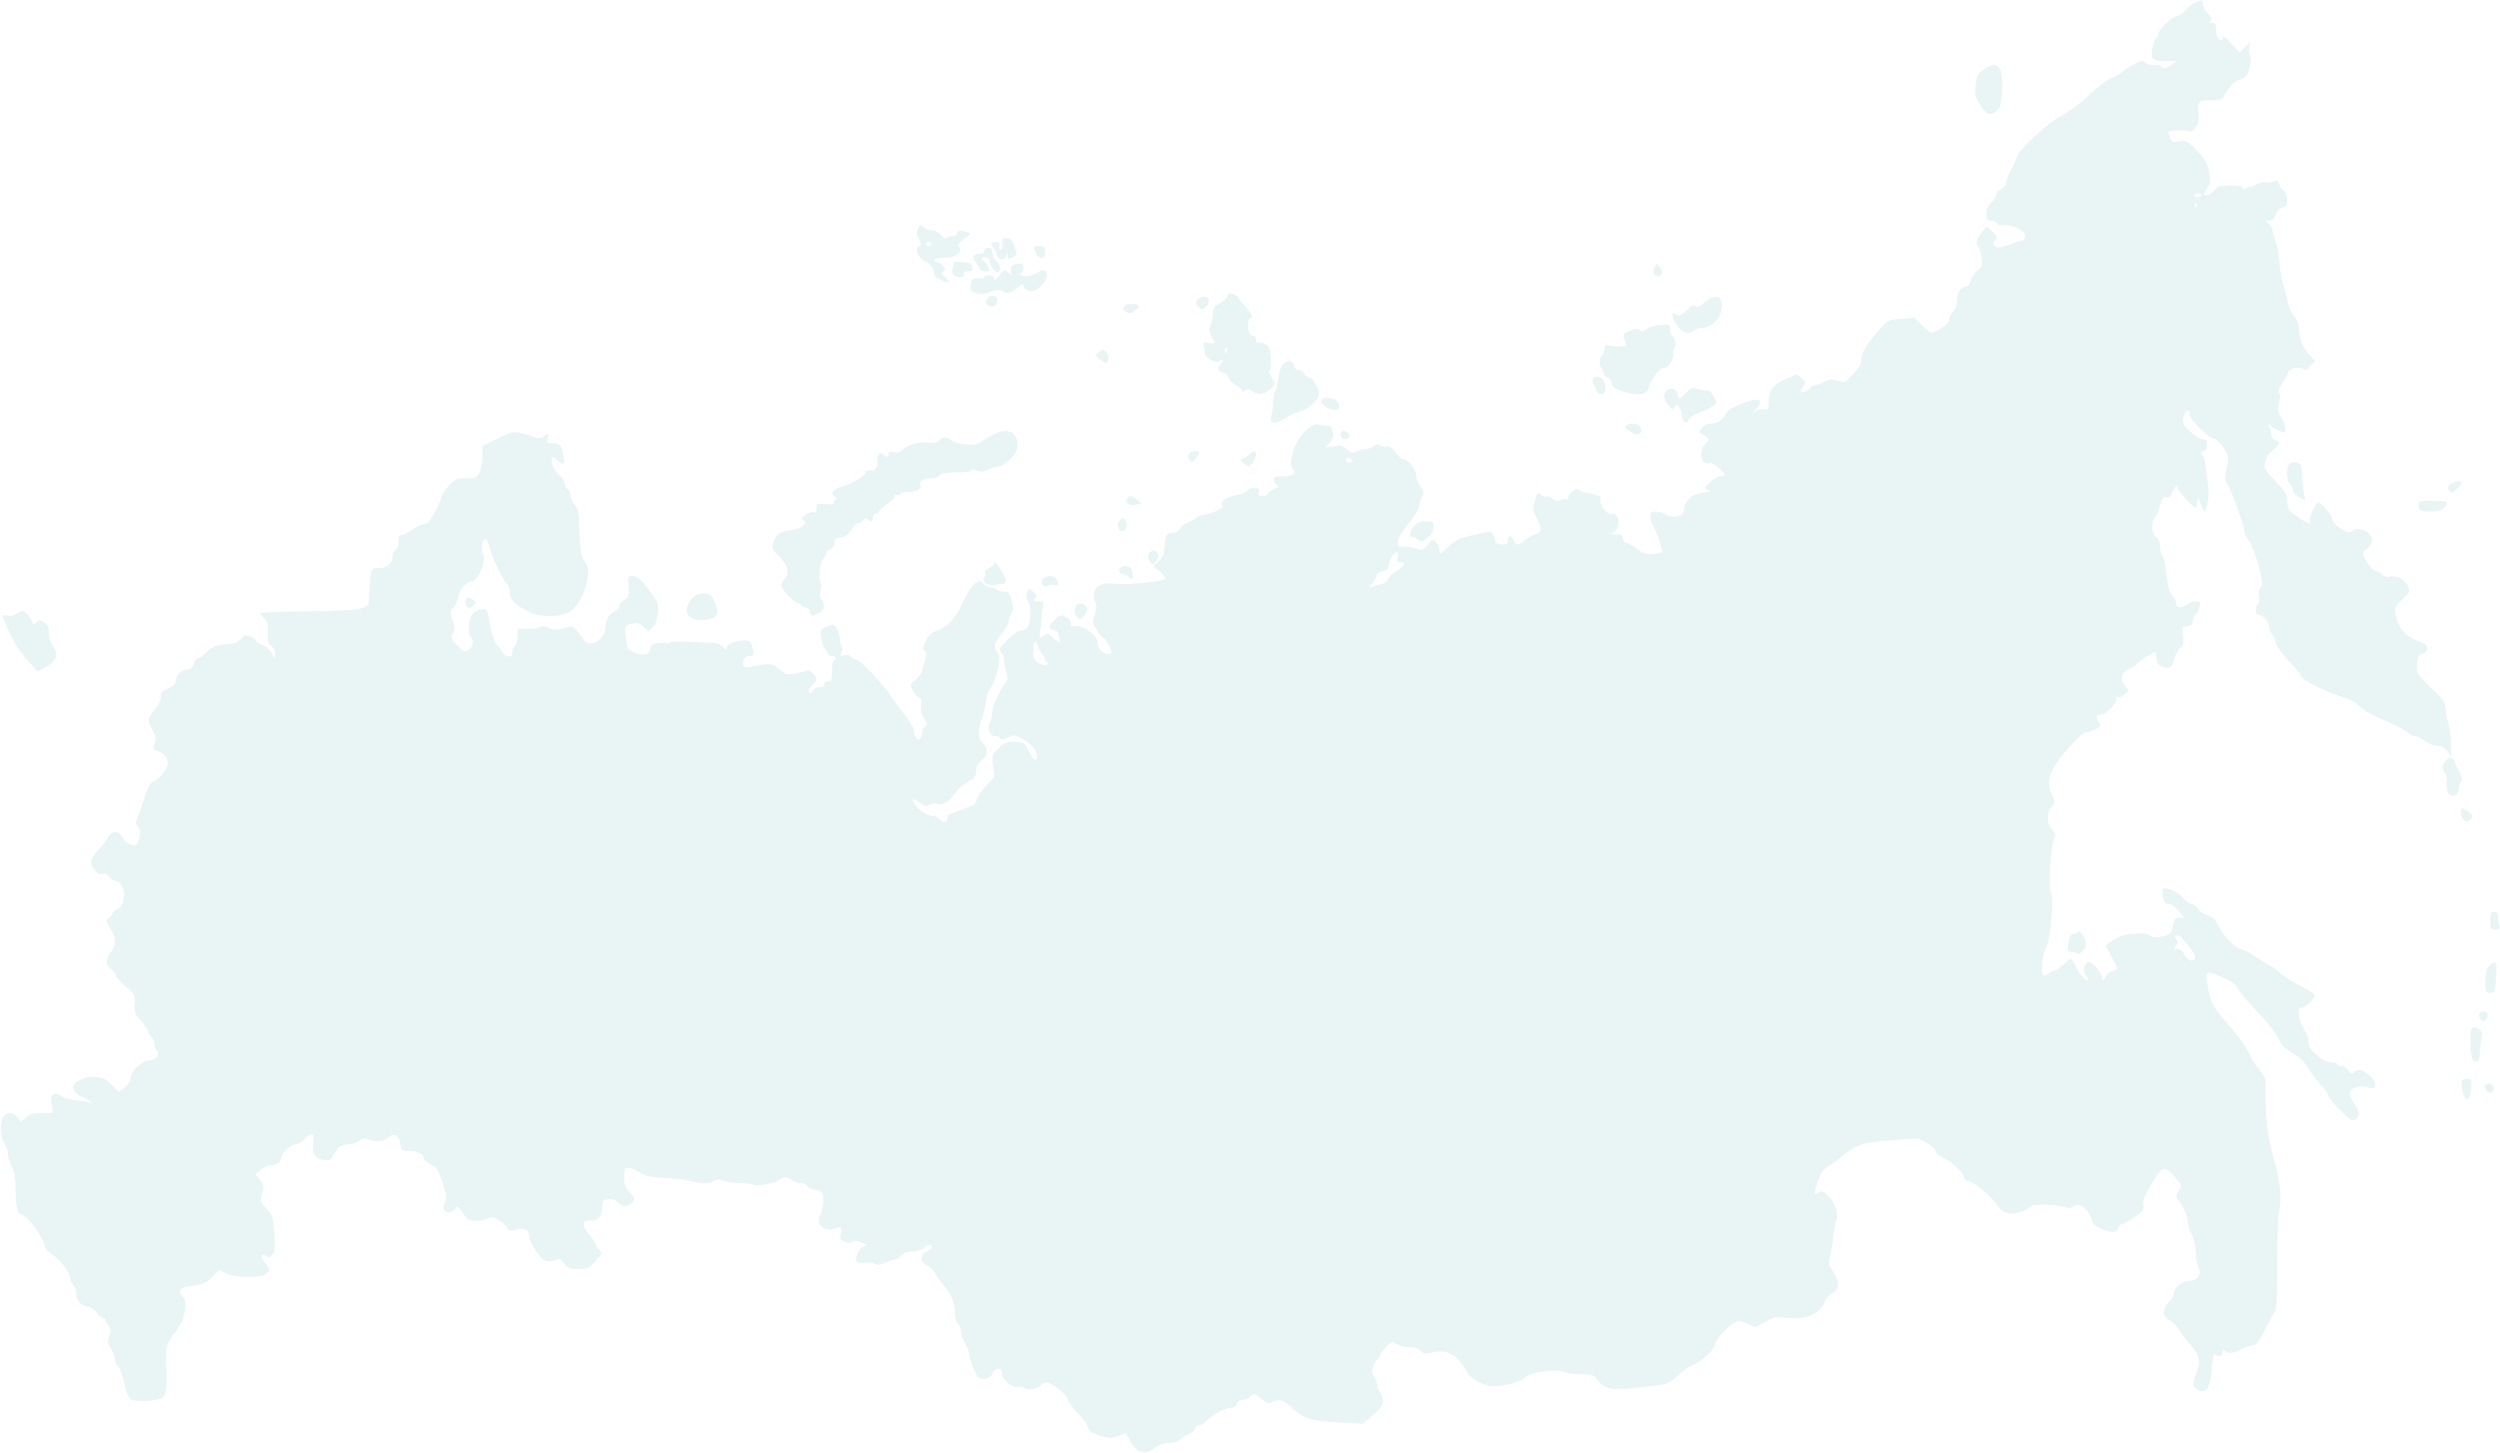 <?xml version="1.0" encoding="UTF-8"?> <svg xmlns="http://www.w3.org/2000/svg" width="1160" height="674" viewBox="0 0 1160 674" fill="none"> <g opacity="0.15" clip-path="url(#clip0_49_414)"> <path d="M1018.44 1.268C1017.18 1.812 1015.18 3.352 1014.18 4.711C1013.1 6.07 1011.01 7.338 1009.56 7.7C1006.84 8.334 1001.41 13.86 1001.41 16.035C1001.41 16.669 1001.13 17.212 1000.68 17.212C1000.32 17.212 999.503 19.296 998.869 21.923C997.51 27.902 998.778 28.808 1007.75 28.265L1010.02 28.174L1007.75 29.895C1005.21 31.888 1003.58 32.16 1002.68 30.71C1002.4 30.167 1001.04 29.895 999.685 30.167C998.235 30.439 996.694 30.076 995.788 29.261C994.338 27.993 993.885 27.993 990.803 29.442C988.9 30.348 986.363 31.979 985.094 33.066C983.825 34.153 981.65 35.512 980.291 35.965C978.841 36.418 976.213 38.048 974.4 39.679C972.497 41.31 968.781 44.571 966.063 47.017C963.344 49.463 958.813 52.543 956.094 53.902C951.11 56.348 936.156 70.027 936.156 72.111C936.156 72.654 934.978 75.372 933.438 78.18C931.988 80.989 930.719 84.069 930.719 84.975C930.719 85.881 929.722 87.149 928.453 87.692C927.185 88.236 926.188 89.504 926.188 90.41C926.188 91.316 925.191 92.947 923.922 94.034C922.291 95.483 921.656 96.933 921.656 99.198C921.656 101.915 921.928 102.368 923.831 102.368C925.01 102.368 926.188 102.912 926.46 103.637C926.731 104.361 927.819 104.724 929.269 104.452C932.894 103.727 939.781 106.898 939.781 109.253C939.781 110.521 939.056 111.427 937.788 111.699C936.61 111.971 933.8 112.877 931.535 113.783C927.91 115.142 927.094 115.232 925.825 114.236C924.466 113.149 924.466 112.786 925.735 111.427C926.913 110.069 926.822 109.706 924.466 107.441L921.928 104.995L919.481 107.804C917.125 110.703 916.4 113.602 917.941 114.507C918.394 114.779 919.028 116.953 919.391 119.218C919.935 123.114 919.753 123.567 917.216 125.831C915.766 127.1 914.406 129.183 914.225 130.452C914.044 131.901 913.319 132.807 912.141 132.988C909.513 133.441 908.063 135.796 908.063 139.511C908.063 141.685 907.428 143.406 906.25 144.493C905.253 145.399 904.438 147.03 904.438 148.026C904.438 149.838 903.078 151.106 898.094 153.734C896.01 154.821 895.556 154.639 892.022 151.106L888.216 147.392L882.144 147.936C876.435 148.389 875.981 148.57 872.628 152.284C866.466 159.26 863.656 163.699 863.656 166.688C863.656 168.772 862.66 170.584 859.76 173.664C855.863 177.74 855.772 177.74 852.691 176.653C849.972 175.657 849.066 175.747 846.347 177.197C844.716 178.103 842.813 178.737 842.269 178.646C841.725 178.556 840.547 179.28 839.641 180.277C838.01 182.089 835.563 182.723 835.563 181.364C835.563 181.002 836.197 180.005 836.922 179.009C838.1 177.469 838.01 177.106 835.925 175.475L833.66 173.664L828.494 175.928C822.694 178.374 820.7 181.092 820.7 186.89C820.61 190.061 820.428 190.332 818.344 189.88C816.985 189.698 815.353 190.061 814.266 190.967C812.816 192.144 812.906 191.963 814.538 190.151C818.888 185.169 816.531 183.991 808.285 187.252C803.572 189.064 801.488 190.423 800.581 192.235C799.131 195.134 796.775 196.583 793.603 196.583C792.425 196.583 790.703 197.399 789.706 198.486C788.256 200.116 788.166 200.479 789.344 201.203C793.513 203.649 793.513 203.649 791.338 205.914C788.8 208.632 788.619 213.343 791.066 214.702C792.153 215.245 793.06 215.245 793.331 214.792C793.875 213.886 800.219 219.05 800.219 220.318C800.219 220.681 799.313 221.043 798.135 221.043C796.231 221.043 791.156 225.21 791.156 226.66C791.156 227.022 791.881 227.475 792.788 227.656C794.056 228.019 794.056 228.109 792.516 228.2C791.519 228.29 789.163 228.743 787.35 229.287C783.816 230.193 781.188 233.635 781.188 237.168C781.188 239.705 775.569 240.701 772.85 238.708C771.672 237.984 769.678 237.349 768.319 237.349C766.144 237.349 765.781 237.712 765.781 239.886C765.781 241.245 766.235 242.875 766.869 243.51C767.866 244.506 771.219 253.928 771.219 255.921C771.219 256.374 769.316 256.917 766.869 257.008C763.335 257.189 762.066 256.736 759.256 254.471C757.444 253.022 755.269 251.844 754.544 251.844C753.819 251.844 753.094 250.938 752.913 249.76C752.731 248.13 752.097 247.767 749.922 247.949C747.203 248.13 747.203 248.13 749.197 246.59C752.369 244.053 751.01 237.259 747.475 238.437C745.753 239.071 741.947 234.088 742.672 232.005C743.216 230.283 741.403 229.377 736.056 228.743C734.878 228.562 733.428 228.019 732.703 227.384C731.797 226.66 731.072 226.75 729.622 228.019C728.535 228.834 727.719 230.193 727.719 230.827C727.719 231.552 727.175 231.914 726.631 231.642C725.997 231.461 724.728 231.642 723.822 232.095C722.553 232.729 721.647 232.548 720.469 231.461C719.563 230.646 718.203 230.102 717.569 230.374C716.935 230.555 715.666 230.193 714.85 229.468C713.491 228.29 713.219 228.471 712.403 231.642C711.044 236.262 711.135 236.806 713.219 240.701C715.666 245.412 715.575 247.133 712.585 247.858C711.135 248.22 708.869 249.489 707.51 250.666C704.247 253.294 703.431 253.294 702.163 250.485C701.075 248.039 699.625 248.311 699.625 251.029C699.625 252.569 699.081 252.841 696.725 252.569C694.822 252.388 693.735 251.844 693.735 250.938C693.644 250.213 693.281 248.855 692.738 247.949C691.922 246.499 691.469 246.409 686.394 247.677C683.494 248.402 679.869 249.217 678.51 249.489C677.06 249.851 674.16 251.753 671.894 253.837C668.178 257.28 667.906 257.37 667.906 255.468C667.906 254.29 667.181 252.569 666.366 251.663C664.825 249.942 664.735 249.942 662.469 252.75C660.385 255.287 659.931 255.468 657.666 254.652C656.216 254.109 653.588 253.656 651.685 253.656C648.422 253.656 648.331 253.565 648.694 251.029C648.875 249.579 650.688 246.499 652.681 244.053C656.669 239.161 658.844 235.447 658.844 233.273C658.844 232.548 659.297 231.099 659.931 230.102C660.838 228.653 660.747 227.928 659.025 225.663C657.938 224.123 657.031 221.768 657.031 220.318C657.031 217.691 652.772 212.527 650.869 213.071C650.416 213.252 648.966 211.893 647.788 210.172C646.156 207.907 644.978 207.092 643.438 207.273C642.35 207.364 640.9 207.092 640.266 206.548C639.541 206.005 638.635 206.095 637.456 207.001C636.55 207.726 634.828 208.36 633.741 208.36C632.653 208.36 630.66 208.813 629.391 209.447C627.397 210.353 626.763 210.172 624.95 208.451C623.047 206.639 622.141 206.458 618.788 207.001L614.891 207.635L616.975 205.461C618.516 203.74 618.878 202.653 618.425 200.298C617.972 198.395 617.338 197.489 616.341 197.58C615.525 197.67 613.803 197.489 612.444 197.127C610.45 196.583 609.363 196.946 606.372 199.392C600.844 203.831 597.128 215.155 600.119 218.144C601.75 219.775 599.485 221.043 594.772 221.043C591.6 221.043 590.966 221.315 591.147 222.855C591.238 223.851 591.872 224.848 592.688 225.12C593.685 225.573 593.231 226.025 591.147 226.931C589.516 227.656 588.156 228.653 588.156 229.196C588.156 229.649 587.069 230.102 585.8 230.102C583.897 230.102 583.625 229.74 584.078 228.29C584.531 226.75 584.26 226.478 581.813 226.478C580.272 226.478 578.822 227.022 578.55 227.747C578.278 228.471 576.285 229.287 574.11 229.649C569.76 230.283 565.047 233.454 567.131 234.36C568.944 235.085 563.869 237.893 559.338 238.708C557.253 239.071 555.35 239.705 554.988 240.158C554.716 240.611 553.175 241.607 551.453 242.241C549.822 242.966 548.01 244.416 547.375 245.412C546.741 246.68 545.472 247.314 543.841 247.314C541.122 247.314 540.85 248.039 539.944 256.827C539.853 257.823 538.675 259.544 537.406 260.631L535.141 262.715L538.131 265.252C539.672 266.701 541.031 268.06 541.031 268.332C541.031 269.691 524.719 271.412 517.56 270.868C512.756 270.506 511.306 270.687 509.585 272.046C507.41 273.767 506.866 277.028 508.316 279.837C508.95 280.924 508.769 282.645 507.953 285.182C506.685 288.715 506.775 289.077 509.041 292.52C510.4 294.603 511.76 296.234 512.213 296.234C512.938 296.234 515.656 301.035 515.656 302.575C515.656 304.206 512.394 303.572 510.581 301.579C509.675 300.492 508.95 298.77 509.041 297.774C509.313 294.875 502.244 289.892 498.981 290.527C496.897 290.98 496.535 290.708 496.806 289.349C496.988 288.352 496.172 287.175 494.631 286.359C492.185 285.001 492.003 285.001 489.194 287.899C486.475 290.617 486.385 290.98 487.744 291.795C488.65 292.248 489.647 292.701 490.01 292.701C490.825 292.61 492.275 297.321 491.641 297.955C491.369 298.136 490.01 297.321 488.65 295.962C486.294 293.697 486.022 293.607 484.119 294.966C482.216 296.234 482.125 296.234 482.578 293.788C482.76 292.429 483.213 288.534 483.485 285.091L484.028 279.021H481.581C479.497 279.021 479.316 278.84 480.403 277.572C481.4 276.304 481.219 275.851 479.406 274.492C477.141 272.771 477.141 272.771 476.506 275.217C476.053 276.757 476.235 278.116 477.05 279.021C478.591 280.743 478.319 289.258 476.778 291.161C476.053 291.976 474.694 292.61 473.606 292.61C472.428 292.61 469.8 294.422 467.353 296.959C463.547 300.854 463.185 301.488 464.363 302.575C465.178 303.209 465.813 304.749 465.813 306.018C465.813 307.195 466.266 309.823 466.9 311.725C467.716 314.624 467.716 315.53 466.538 316.798C464.091 319.697 460.375 328.031 460.375 330.749C460.375 332.199 459.922 334.192 459.378 335.098C457.656 337.725 459.106 341.53 461.644 341.53C462.913 341.53 464 341.982 464.181 342.617C464.453 343.341 465.36 343.251 467.444 342.254C470.072 340.895 470.525 340.895 473.969 342.617C478.047 344.7 481.219 348.143 481.219 350.679C481.219 353.941 479.588 353.125 477.503 348.777C475.328 344.338 475.328 344.338 470.706 344.247C466.719 344.247 465.813 344.61 463.185 347.327C460.285 350.317 460.194 350.679 460.738 355.481L461.372 360.463L457.294 364.902C455.028 367.348 453.125 370.156 453.125 371.153C453.125 372.421 452.128 373.418 450.225 374.142C448.594 374.777 446.419 375.592 445.422 375.954C444.425 376.407 442.703 377.041 441.616 377.313C440.347 377.676 439.531 378.581 439.531 379.669C439.531 381.752 437.538 381.933 435.906 380.031C435.272 379.306 434.003 378.672 433.097 378.672C430.831 378.672 426.119 375.773 424.397 373.327C422.403 370.428 423.581 370.066 426.844 372.421C429.2 374.142 429.925 374.324 431.375 373.418C432.372 372.874 433.731 372.602 434.547 372.874C437.175 373.961 440.075 372.331 442.885 368.345C444.516 365.989 447.325 363.543 449.228 362.637C452.219 361.278 452.672 360.554 452.944 357.655C453.125 355.39 453.85 353.941 455.3 352.944C458.381 350.951 458.744 347.509 456.206 345.063C453.578 342.617 453.488 340.08 455.844 332.652C456.841 329.481 457.656 325.767 457.656 324.408C457.656 323.139 458.653 320.603 459.831 318.791C461.1 316.979 462.55 312.993 463.094 309.913C464 304.931 463.91 304.025 462.641 302.575C460.738 300.492 461.463 297.683 464.906 293.969C466.266 292.429 467.716 289.802 468.078 288.081C468.441 286.359 469.166 284.366 469.619 283.732C470.253 283.007 470.253 281.377 469.438 278.569C468.441 274.945 467.988 274.492 465.722 274.492C464.363 274.492 462.913 274.039 462.641 273.586C462.369 273.042 461.191 272.68 460.013 272.68C458.835 272.68 457.203 271.865 456.297 270.868C454.847 269.238 454.575 269.238 452.4 270.687C451.131 271.502 448.775 275.126 446.781 279.474C443.156 287.265 439.894 290.798 434.366 292.791C431.919 293.697 430.65 294.875 429.472 297.593C428.022 300.673 428.022 301.398 429.11 302.213C430.197 303.028 430.197 303.662 429.11 306.742C428.385 308.645 427.841 310.819 427.75 311.544C427.75 312.269 426.481 313.899 424.941 315.258C422.131 317.523 422.131 317.613 423.491 320.422C424.306 321.962 425.666 323.411 426.481 323.774C427.569 324.227 427.841 325.042 427.388 327.307C427.025 329.39 427.388 331.112 428.747 333.286C430.378 336.094 430.469 336.456 429.2 337.181C428.385 337.634 427.75 338.993 427.75 340.171C427.75 341.348 427.297 342.617 426.753 342.979C425.485 343.704 424.125 341.711 424.125 339.174C424.125 338.087 422.131 334.645 419.594 331.474C417.147 328.303 414.338 324.498 413.522 323.049C410.894 318.701 398.66 305.746 397.391 306.018C396.756 306.108 395.76 305.565 395.125 304.84C394.4 303.934 393.222 303.662 391.772 304.025C389.778 304.568 389.597 304.478 390.413 302.847C391.047 301.76 391.047 300.582 390.503 299.767C390.05 299.133 389.688 297.593 389.688 296.506C389.688 293.697 387.785 289.892 386.425 289.892C385.791 289.892 384.16 290.345 382.891 290.98C380.625 291.976 380.535 292.338 381.078 296.143C381.441 298.317 382.256 300.673 382.981 301.398C383.706 302.122 384.25 303.119 384.25 303.572C384.25 304.025 385.066 304.387 386.063 304.387C387.06 304.387 387.875 304.749 387.875 305.293C387.875 305.746 387.513 306.199 386.969 306.199C386.516 306.199 386.063 308.464 386.063 311.181C386.063 315.53 385.881 316.164 384.25 316.164C383.253 316.164 382.438 316.798 382.438 317.523C382.438 318.338 381.622 318.882 380.172 318.882C378.903 318.882 377.635 319.516 377.363 320.241C377 320.965 376.456 321.599 376.003 321.599C374.553 321.599 375.097 319.335 377 317.704C377.997 316.889 378.813 315.62 378.813 314.986C378.813 313.265 375.55 310.457 374.372 311.091C373.919 311.453 371.563 311.997 369.116 312.45C365.128 313.265 364.675 313.084 361.685 310.547C358.513 307.739 356.881 307.558 348.363 309.37C345.1 310.094 344.194 309.279 345.01 306.38C345.372 305.021 346.188 304.387 347.728 304.387C349.813 304.387 349.903 304.115 349.36 301.488C348.453 297.412 348.272 297.14 345.372 297.14C341.475 297.14 337.125 298.952 337.125 300.582C337.035 301.851 336.853 301.851 335.675 300.31C334.86 299.223 333.138 298.499 330.963 298.317C316.372 297.502 310.844 297.412 310.844 298.136C310.844 298.499 310.21 298.68 309.485 298.408C308.76 298.046 306.675 298.136 304.953 298.408C302.597 298.861 301.781 299.495 301.781 300.763C301.781 303.662 298.881 304.568 294.713 302.938C291.45 301.579 291.088 301.126 290.544 297.412C289.638 290.345 289.728 290.074 293.263 289.349C295.891 288.896 296.888 289.168 298.7 290.889L300.875 292.973L302.869 291.07C304.138 289.802 304.863 287.537 305.225 284.638C305.588 280.833 305.225 279.565 303.503 277.028C298.428 269.781 295.891 267.245 293.535 267.245C291.269 267.245 291.178 267.335 291.631 272.046C291.994 276.485 291.813 277.028 289.638 278.387C288.369 279.293 287.281 280.562 287.281 281.286C287.281 282.102 286.285 283.098 285.106 283.642C282.75 284.729 280.938 287.899 280.938 290.889C280.938 296.687 273.688 301.126 270.969 296.959C270.244 295.871 268.703 293.878 267.706 292.61C265.803 290.436 265.531 290.436 261.544 291.523C258.01 292.429 256.922 292.429 254.838 291.342C253.025 290.345 251.847 290.345 250.578 290.98C249.672 291.523 246.953 291.885 244.506 291.795L240.156 291.704V295.237C240.156 297.23 239.613 299.223 238.797 299.857C237.981 300.492 237.528 301.851 237.619 302.938C237.8 304.387 237.438 304.749 236.078 304.568C235.081 304.387 233.903 303.662 233.36 302.847C232.906 302.032 231.547 300.31 230.46 298.952C229.1 297.23 228.013 294.15 227.288 289.53C226.291 282.917 226.11 282.645 223.844 282.645C220.128 282.645 217.5 286.088 217.5 291.07C217.5 293.335 217.863 295.509 218.406 295.781C220.038 296.777 219.403 300.31 217.41 301.579C215.597 302.666 215.144 302.485 212.244 299.495C209.253 296.596 209.072 296.143 210.16 294.06C211.156 292.248 211.156 291.161 209.978 287.809C208.71 284.004 208.71 283.551 210.25 282.192C211.156 281.377 212.153 279.203 212.516 277.391C213.241 273.586 216.141 269.962 218.588 269.962C221.76 269.962 226.11 259.635 224.025 257.008C222.847 255.558 223.753 250.032 225.203 250.032C225.838 250.032 226.653 251.482 226.925 253.203C227.741 257.37 233.178 269.238 235.081 270.778C235.897 271.412 236.531 273.314 236.531 275.035C236.531 278.387 239.522 281.196 246.5 284.366C251.847 286.812 262.088 286.178 265.35 283.189C271.241 277.934 274.956 264.799 271.603 261.084C269.791 259.001 268.975 254.562 268.794 244.869C268.703 238.074 268.431 236.444 266.619 234.269C265.531 232.82 264.625 230.736 264.625 229.468C264.625 228.29 263.991 227.113 263.266 226.841C262.541 226.478 261.906 225.391 261.906 224.304C261.906 223.308 260.728 221.405 259.278 220.137C257.828 218.869 256.469 216.604 256.106 214.883C255.653 212.165 256.65 210.897 257.828 212.89C258.1 213.343 259.188 214.249 260.185 214.792C261.997 215.698 261.997 215.517 261.363 211.35C260.638 206.548 259.913 205.642 256.106 205.642C253.841 205.642 253.569 205.461 254.113 203.196C254.747 200.841 254.747 200.841 252.481 202.381C250.85 203.378 249.672 203.559 248.585 203.015C247.678 202.562 244.869 201.747 242.331 201.113C237.8 200.116 237.438 200.207 230.731 203.559L223.844 206.911V211.803C223.844 214.43 223.21 217.782 222.485 219.231C221.216 221.768 220.672 221.949 216.231 221.949C211.7 221.949 211.156 222.221 208.075 225.573C206.263 227.566 204.813 229.83 204.813 230.736C204.813 231.552 203.363 234.722 201.641 237.893C199.375 241.879 198.016 243.419 197.11 243.147C196.385 242.875 194.028 243.872 191.944 245.412C189.86 246.952 187.413 248.22 186.506 248.22C185.238 248.22 184.875 248.945 184.875 251.391C184.875 253.384 184.331 254.834 183.516 255.105C182.791 255.468 182.156 256.736 182.156 258.185C182.156 261.447 179.528 263.621 175.631 263.621C172.46 263.621 172.46 263.621 171.825 268.332C171.553 270.959 171.281 274.854 171.281 277.028C171.281 282.917 169.831 283.279 143.006 283.642C130.591 283.823 120.531 284.185 120.531 284.366C120.531 284.638 121.438 285.725 122.525 286.903C124.156 288.624 124.428 289.892 124.247 293.697C124.066 297.593 124.338 298.589 125.969 299.857C127.328 300.854 127.872 302.032 127.6 303.572L127.238 305.746L126.15 303.209C125.516 301.669 123.794 300.129 121.891 299.314C120.169 298.589 118.719 297.683 118.719 297.23C118.719 296.868 117.631 296.053 116.272 295.419C114.006 294.422 113.553 294.513 111.922 296.415C110.925 297.593 108.931 298.589 107.391 298.68C100.866 299.133 97.966 300.129 95.7 302.666C94.341 304.115 92.8 305.293 92.075 305.293C91.35 305.293 90.353 306.471 89.81 308.011C89.175 310.004 88.36 310.728 86.728 310.728C84.1 310.728 81.563 313.356 81.563 315.892C81.563 317.251 80.475 318.338 77.938 319.516C74.947 320.875 74.313 321.509 74.585 323.23C74.856 324.68 73.95 326.491 71.957 329.028C68.332 333.286 68.241 334.282 70.778 338.812C72.41 341.711 72.591 342.707 71.775 345.063C70.869 347.509 71.05 347.871 72.772 348.414C75.944 349.32 77.938 351.585 77.938 354.122C77.847 356.658 73.678 361.822 70.96 362.728C69.781 363.09 68.513 365.627 66.7 371.244C65.25 375.592 63.8 379.759 63.347 380.665C62.894 381.662 63.075 382.567 63.981 383.292C65.431 384.47 65.069 389.996 63.438 391.717C62.078 393.167 58.453 391.445 56.913 388.637C55.01 385.285 51.838 385.195 50.206 388.456C49.663 389.634 47.941 391.898 46.4 393.438C41.778 398.33 41.325 400.052 43.591 403.222C45.041 405.306 46.038 405.849 47.488 405.487C48.847 405.125 49.844 405.578 50.478 406.755C51.113 407.661 52.472 408.567 53.65 408.748C58.363 409.382 59.088 419.71 54.556 421.703C53.469 422.156 52.291 423.243 52.11 424.058C51.838 424.964 50.931 425.87 50.206 426.142C49.028 426.595 49.21 427.32 51.203 430.581C54.013 435.473 54.103 438.191 51.294 441.995C48.938 445.166 49.028 447.793 51.657 449.605C52.472 450.239 53.469 451.598 53.831 452.685C54.194 453.772 56.278 456.128 58.544 457.939C62.441 461.201 62.622 461.473 62.441 465.64C62.26 469.535 62.532 470.441 65.522 473.702C67.335 475.786 68.875 477.96 68.875 478.685C68.875 479.319 69.51 480.406 70.235 481.04C70.96 481.674 71.594 483.033 71.594 484.12C71.594 485.207 72.047 486.566 72.591 487.11C74.403 488.922 72.591 491.911 69.6 491.911C66.156 491.911 60.719 496.803 60.628 500.064C60.628 501.423 59.632 503.145 57.91 504.503L55.191 506.678L51.657 503.235C48.847 500.517 47.488 499.883 44.135 499.612C39.785 499.34 34.891 501.514 33.894 504.141C33.35 505.5 36.703 509.033 38.606 509.124C39.06 509.124 40.328 509.758 41.325 510.573C43.047 511.932 43.047 511.932 41.144 511.388C40.147 511.117 37.428 510.754 35.163 510.573C32.897 510.392 29.997 509.577 28.728 508.671C24.922 506.225 23.2 507.402 23.925 512.294L24.56 516.371H19.666C15.95 516.371 14.138 516.824 12.235 518.364L9.697 520.357L8.066 518.364C6.253 516.009 3.444 515.827 1.722 517.82C-0.181 520.176 -0.09 527.695 1.903 530.322C2.81 531.5 3.625 533.674 3.625 535.123C3.625 536.573 4.441 539.291 5.438 541.284C6.797 544.001 7.25 546.628 7.25 552.426C7.25 559.855 8.156 563.478 10.06 563.478C12.416 563.478 20.844 575.346 20.844 578.607C20.844 579.241 22.385 580.781 24.288 582.05C28.094 584.586 32.625 590.746 32.625 593.374C32.625 594.28 33.26 595.457 33.985 596.091C34.71 596.725 35.344 598.537 35.344 600.168C35.344 603.429 37.247 605.513 40.963 606.419C42.322 606.691 44.135 607.959 44.95 609.227C45.766 610.495 47.035 611.492 47.669 611.492C48.394 611.492 48.938 611.945 48.938 612.579C48.938 613.123 49.572 614.3 50.388 615.206C51.566 616.565 51.657 617.29 50.75 619.826C49.753 622.453 49.844 623.269 51.566 625.987C52.563 627.708 53.469 630.063 53.469 631.241C53.469 632.328 54.013 633.506 54.647 633.777C55.372 634.049 56.641 637.492 57.638 641.568C58.907 647.094 59.813 648.997 61.172 649.54C63.71 650.537 72.681 649.993 75.038 648.725C77.213 647.547 77.666 644.286 77.122 631.694C76.85 626.258 77.213 624.537 78.935 621.548C80.022 619.464 81.291 617.833 81.744 617.833C82.106 617.833 82.469 617.38 82.469 616.746C82.469 616.203 83.103 615.025 83.828 614.21C84.644 613.304 85.46 610.586 85.822 607.959C86.275 604.245 86.003 602.976 84.735 601.527C82.197 598.719 83.556 597.269 89.538 596.544C94.069 596.001 95.428 595.457 98.419 592.558L101.863 589.116L104.672 590.746C108.297 593.011 121.438 593.192 123.613 591.018C125.425 589.206 125.425 589.116 123.25 586.398C120.713 583.227 120.803 581.144 123.341 582.684C124.881 583.68 125.335 583.59 126.513 582.05C127.51 580.691 127.691 578.517 127.238 572.085C126.694 564.475 126.422 563.75 123.613 560.761C120.803 557.681 120.713 557.409 121.619 553.876C122.525 550.524 122.435 549.89 120.622 547.534L118.538 544.907L120.985 542.914C122.253 541.737 124.156 540.831 125.153 540.831C127.872 540.831 130.5 539.2 130.5 537.479C130.5 535.214 135.031 530.866 137.388 530.866C138.475 530.866 140.197 529.869 141.194 528.601C142.191 527.332 143.641 526.336 144.366 526.336C145.544 526.336 145.725 527.151 145.272 530.594C144.728 535.576 146.269 537.75 150.8 538.294C153.066 538.566 153.7 538.022 155.422 534.942C157.325 531.681 157.869 531.319 161.403 531.047C163.578 530.866 166.116 530.05 167.022 529.235C168.381 528.057 169.106 527.967 171.735 528.963C175.178 530.141 178.078 529.688 180.616 527.423C182.881 525.43 185.238 526.97 185.781 530.956C186.235 533.855 186.416 534.036 189.95 534.036C193.666 534.036 196.656 535.576 196.656 537.569C196.656 538.113 198.106 539.381 200.01 540.378C202.819 541.918 203.544 543.095 205.447 548.984C207.26 554.51 207.441 556.05 206.535 557.681C205.991 558.858 205.719 560.398 205.991 561.123C206.716 563.025 209.888 562.935 211.156 560.942C211.972 559.492 212.153 559.492 213.603 561.304C214.51 562.391 215.688 564.022 216.231 564.928C217.319 566.83 223.3 567.012 226.563 565.29C228.103 564.475 229.01 564.656 231.366 566.106C232.997 567.102 234.719 568.733 235.353 569.729C236.35 571.269 236.803 571.36 239.613 570.545C243.419 569.367 245.594 570.635 245.594 573.987C245.594 575.165 247.044 578.154 248.856 580.691C251.575 584.496 252.572 585.22 255.019 585.22C256.65 585.22 258.372 584.767 258.825 584.314C259.46 583.68 260.366 584.314 261.725 586.126C263.538 588.482 264.353 588.844 268.341 588.844C272.51 588.844 273.325 588.482 276.044 585.492C279.578 581.687 279.669 581.325 277.766 579.785C277.041 579.151 276.406 578.154 276.406 577.52C276.406 576.886 274.956 574.621 273.235 572.628C269.7 568.28 269.881 566.287 273.778 566.377C277.403 566.468 279.306 564.475 279.397 560.217C279.578 556.956 279.85 556.684 282.388 556.412C284.2 556.231 285.65 556.775 286.828 558.043C288.913 560.308 291.088 560.398 293.172 558.043C294.803 556.231 294.803 556.141 292.175 553.242C289.547 550.433 289.275 549.165 289.91 542.824C290.091 541.102 293.081 541.555 296.616 543.911C299.244 545.723 301.238 546.175 308.216 546.538C312.928 546.81 318.547 547.444 320.813 548.078C326.069 549.437 328.697 549.437 331.325 547.987C332.956 547.172 334.044 547.081 335.766 547.897C337.035 548.531 340.478 548.984 343.288 548.984C346.097 548.984 348.997 549.346 349.631 549.709C351.081 550.614 360.235 548.893 361.775 547.353C363.225 545.904 365.4 545.994 367.575 547.625C368.481 548.35 370.385 548.984 371.653 548.984C373.013 548.984 374.281 549.527 374.553 550.252C374.825 550.886 376.456 551.702 378.178 552.064C380.263 552.426 381.531 553.242 381.803 554.51C382.438 556.865 381.531 562.663 380.353 564.113C379.9 564.747 379.81 566.287 380.081 567.464C380.716 570.092 384.975 571.36 387.785 569.91C390.05 568.642 390.866 569.82 390.05 572.9C389.597 574.893 389.869 575.346 391.953 576.161C393.675 576.795 394.763 576.795 395.578 576.161C396.303 575.527 397.572 575.618 399.566 576.433L402.466 577.611L400.291 578.607C398.206 579.604 396.485 583.862 397.572 585.492C397.844 585.945 399.566 586.126 401.378 585.945C403.191 585.673 405.366 585.945 406.181 586.489C407.36 587.123 408.538 587.032 410.985 585.855C412.797 585.039 414.791 584.314 415.425 584.314C416.06 584.314 417.328 583.499 418.235 582.503C419.322 581.325 421.044 580.691 423.219 580.691C425.213 580.691 427.569 579.966 428.838 578.879C431.013 577.248 432.281 577.248 432.281 579.06C432.281 579.513 431.285 580.238 430.016 580.691C426.844 581.869 426.844 585.855 430.016 587.032C431.285 587.485 433.097 589.206 433.913 590.837C434.728 592.377 436.722 595.095 438.263 596.907C441.525 600.712 443.156 604.969 443.156 609.68C443.156 611.582 443.791 613.576 444.516 614.21C445.241 614.844 445.875 616.384 445.875 617.743C445.875 619.011 446.691 621.457 447.688 623.088C448.685 624.718 449.5 626.621 449.5 627.345C449.5 629.52 452.31 637.22 453.669 638.76C455.481 640.753 459.378 639.847 460.556 637.22C461.916 634.321 464.906 634.321 464.906 637.22C464.906 640.028 469.619 644.105 472.156 643.471C473.153 643.199 474.513 643.471 475.238 644.014C476.688 645.282 481.672 644.377 483.122 642.655C483.666 641.931 484.844 641.387 485.66 641.478C488.106 641.568 495.266 647.276 495.538 649.359C495.719 650.446 497.803 653.345 500.25 655.882C502.697 658.418 504.781 661.408 504.963 662.495C505.144 664.035 506.322 664.85 510.219 666.119C514.75 667.568 515.475 667.568 518.738 666.3C520.641 665.484 522.272 664.941 522.453 665.122C522.544 665.303 523.541 667.115 524.719 669.199C527.528 674.272 531.516 675.178 535.956 671.735C538.041 670.195 540.035 669.47 542.572 669.47C544.838 669.47 546.741 668.927 547.375 668.021C548.1 667.296 549.913 666.119 551.635 665.394C553.266 664.669 554.625 663.491 554.625 662.767C554.625 661.951 555.35 661.317 556.347 661.317C557.253 661.317 558.613 660.592 559.247 659.777C561.422 657.15 568.491 653.164 571.028 653.164C572.66 653.164 573.566 652.62 573.928 651.352C574.2 650.174 575.197 649.54 576.647 649.54C577.825 649.54 579.366 648.906 580 648.181C581.541 646.37 582.175 646.46 585.438 649.178C587.885 651.262 588.519 651.443 590.513 650.537C594.047 648.997 595.044 649.269 599.938 653.617C605.375 658.509 608.728 659.415 622.141 660.049L632.472 660.592L637.094 656.606C640.719 653.436 641.625 652.167 641.625 649.903C641.625 648.363 640.991 646.551 640.266 645.917C639.541 645.282 638.906 643.652 638.906 642.293C638.906 640.934 638.272 639.303 637.547 638.669C635.916 637.31 636.641 633.596 638.997 630.878C639.994 629.882 640.719 628.614 640.719 628.161C640.719 627.617 641.897 626.077 643.347 624.718C645.885 622.272 646.156 622.272 648.06 623.631C649.238 624.446 651.866 625.081 653.95 625.081C656.397 625.081 658.21 625.624 659.206 626.802C660.475 628.251 661.291 628.342 664.281 627.617C671.441 625.805 676.335 628.432 680.775 636.767C682.588 640.028 688.478 643.108 693.01 643.199C698.175 643.199 705.425 641.206 707.6 639.213C710.5 636.676 721.375 635.046 725.906 636.586C727.628 637.22 731.435 637.673 734.244 637.673C738.956 637.763 739.681 638.035 741.403 640.481C744.394 644.377 747.566 645.101 757.625 644.105C774.3 642.293 774.119 642.384 778.016 638.579C780.01 636.676 783.091 634.502 784.813 633.777C789.253 631.966 795.688 626.168 795.688 624.084C795.688 622.001 801.397 615.478 804.75 613.757C806.835 612.67 807.56 612.76 810.822 614.21L814.447 615.84L819.069 613.304C823.328 610.948 824.235 610.858 829.4 611.492C838.372 612.488 844.263 609.861 846.891 603.61C847.616 601.889 849.156 600.259 850.516 599.715C853.597 598.537 853.597 594.461 850.425 589.75C848.341 586.67 848.16 585.764 848.975 583.68C849.519 582.231 850.153 578.426 850.516 574.984C850.788 571.632 851.422 567.917 851.966 566.83C853.325 563.75 851.603 558.043 848.25 554.872C845.894 552.607 845.26 552.336 843.719 553.332C841.544 554.691 841.544 554.51 843.447 548.259C844.806 544.182 845.713 542.824 848.703 540.921C850.788 539.653 854.322 537.026 856.678 535.033C861.119 531.409 865.106 530.141 874.078 529.416C876.616 529.235 881.238 528.873 884.5 528.51C889.938 528.057 890.753 528.238 894.288 530.503C896.372 531.862 898.094 533.583 898.094 534.217C898.094 534.942 899.272 535.939 900.631 536.573C904.619 538.294 910.6 543.548 911.144 545.813C911.506 547.263 912.594 548.169 914.406 548.531C917.125 549.165 924.738 555.869 927.366 559.945C929.269 563.025 933.8 564.022 938.241 562.12C939.963 561.395 941.685 560.398 942.047 559.855C942.772 558.677 952.922 558.677 957.363 559.945C959.81 560.67 961.078 560.67 961.803 559.945C962.347 559.402 963.435 558.949 964.25 558.949C966.335 558.949 970.594 563.66 970.594 566.015C970.594 567.374 971.681 568.552 974.219 569.82C978.841 572.175 982.375 572.175 983.01 569.82C983.281 568.823 983.916 568.008 984.55 568.008C985.094 568.008 987.722 566.559 990.26 564.837C994.428 562.029 994.972 561.395 994.519 559.13C994.156 557.318 994.881 555.235 997.238 551.249C1003.4 540.649 1003.94 540.468 1009.02 546.085C1012.01 549.437 1012.46 550.252 1011.56 551.52C1009.47 554.419 1009.38 555.416 1011.01 557.228C1013.01 559.402 1015.18 564.928 1015.36 568.099C1015.36 569.367 1015.91 570.998 1016.45 571.722C1017.72 573.262 1018.72 577.973 1018.99 582.956C1019.08 584.949 1019.62 587.395 1020.17 588.482C1021.71 591.109 1019.44 594.28 1016 594.28C1012.64 594.28 1008.66 597.45 1008.66 600.077C1008.66 601.164 1007.66 603.067 1006.39 604.245C1003.22 607.234 1003.31 611.039 1006.57 612.579C1007.93 613.213 1009.93 615.116 1010.92 616.746C1011.92 618.467 1014.46 621.819 1016.63 624.265C1020.8 629.248 1021.34 631.784 1019.08 637.129C1017.08 641.931 1017.36 644.014 1020.08 645.011C1024.24 646.641 1025.51 644.195 1026.51 632.962C1026.87 628.704 1027.14 627.889 1028.14 628.704C1029.68 629.973 1031.31 629.157 1031.31 627.074C1031.31 625.987 1031.58 625.896 1032.4 626.711C1033.94 628.251 1035.84 628.07 1040.19 625.987C1042.19 624.99 1044.73 624.175 1045.63 624.175C1046.81 624.175 1048.17 622.363 1050.34 618.105C1051.98 614.663 1054.06 610.858 1054.97 609.589C1056.42 607.506 1056.6 605.151 1056.6 586.489C1056.6 573.534 1056.96 564.022 1057.68 561.395C1058.86 556.412 1057.78 546.719 1054.78 536.573C1052.34 528.238 1051.07 518.545 1051.25 508.399C1051.43 500.246 1051.34 499.974 1048.62 496.803C1047.08 495.082 1045.18 492.183 1044.45 490.371C1042.82 486.385 1039.02 481.131 1032.31 473.521C1026.6 466.999 1025.24 464.009 1024.24 456.581C1023.34 450.149 1023.43 450.149 1031.31 453.591C1035.21 455.222 1037.29 456.762 1038.2 458.574C1039.02 460.023 1042.55 464.371 1046.18 468.176C1053.24 475.695 1056.6 480.134 1058.23 483.939C1058.86 485.298 1061.22 487.382 1063.85 488.741C1067.11 490.552 1069.19 492.636 1071.55 496.35C1073.27 499.159 1075.9 502.601 1077.44 504.05C1078.98 505.591 1080.25 507.402 1080.25 508.218C1080.25 508.942 1082.7 512.023 1085.69 515.012C1090.22 519.542 1091.4 520.266 1092.76 519.451C1095.11 517.911 1095.02 516.19 1092.48 512.385C1091.22 510.482 1090.22 508.037 1090.4 507.04C1090.76 504.685 1095.11 503.326 1098.56 504.503C1103 506.044 1103.45 502.329 1099.19 498.796C1096.11 496.169 1093.93 495.807 1092.12 497.528C1091.22 498.524 1090.67 498.343 1089.58 496.622C1088.77 495.535 1087.41 494.629 1086.5 494.629C1085.6 494.629 1084.6 494.176 1084.33 493.723C1084.06 493.18 1082.61 492.817 1081.25 492.817C1079.71 492.817 1077.35 491.639 1074.99 489.556C1072 487.019 1071.19 485.751 1071.19 483.486C1071.19 481.856 1070.19 479.047 1068.92 477.235C1066.38 473.521 1065.75 467.452 1067.93 467.452C1069.83 467.452 1073.91 463.828 1073.91 462.197C1073.91 461.291 1072.46 459.932 1070.46 459.027C1065.39 456.581 1058.95 452.685 1057.23 450.873C1056.33 449.967 1054.15 448.427 1052.25 447.431C1050.43 446.434 1047.53 444.623 1045.81 443.354C1044.09 442.086 1041.55 440.818 1040.28 440.546C1037.2 440.002 1032.04 434.748 1029.23 429.403C1027.69 426.414 1026.42 425.236 1024.24 424.692C1022.61 424.239 1020.71 422.881 1019.89 421.703C1019.08 420.435 1017.63 419.438 1016.72 419.438C1015.82 419.438 1014.18 418.17 1013.01 416.72C1011.1 414.093 1004.76 411.285 1003.58 412.463C1003.22 412.734 1003.31 414.456 1003.58 416.267C1004.13 418.804 1004.58 419.438 1006.3 419.438C1007.66 419.438 1009.29 420.616 1010.83 422.609L1013.28 425.78H1011.1C1009.2 425.78 1008.84 426.323 1008.29 429.403C1007.84 432.212 1007.21 433.299 1005.39 433.933C1002.31 435.11 998.416 435.11 997.147 433.842C996.513 433.208 993.885 432.936 990.35 433.208C986 433.48 983.735 434.205 980.744 436.107L976.938 438.734L979.656 443.717C982.919 449.786 982.919 450.058 980.381 450.42C979.203 450.602 977.935 451.598 977.391 452.776C976.303 455.222 975.125 455.403 975.125 453.048C975.125 452.051 973.856 450.058 972.316 448.427C970.05 446.253 969.235 445.891 968.238 446.706C966.788 447.884 966.516 451.689 967.875 452.504C968.419 452.776 968.781 453.772 968.781 454.588C968.691 456.49 964.885 452.142 962.8 447.703C961.985 446.163 961.078 444.804 960.716 444.804C960.353 444.804 958.903 446.072 957.453 447.521C956.003 448.971 954.281 450.239 953.466 450.239C952.741 450.239 951.472 450.873 950.566 451.689C949.66 452.504 948.481 452.866 948.028 452.504C946.76 451.779 947.756 442.358 949.297 439.821C951.381 436.379 953.285 416.539 951.653 414.546C950.294 412.916 951.381 392.714 953.013 389.452C954.01 387.369 953.919 386.916 952.197 385.195C949.66 382.658 949.569 376.86 951.925 374.233C953.647 372.421 953.647 372.149 952.197 369.069C949.478 363.362 950.475 358.651 956.003 351.676C961.894 344.247 966.425 339.718 968.056 339.718C968.963 339.718 970.956 339.084 972.497 338.359C975.035 337 975.035 336.819 973.766 334.826C972.316 332.652 972.769 331.564 975.125 331.564C977.21 331.564 982.738 325.676 981.922 324.317C981.469 323.592 981.65 323.321 982.466 323.592C983.191 323.864 984.641 323.23 985.728 322.324L987.722 320.512L985.819 317.976C983.463 314.714 984.369 311.906 988.356 310.185C990.078 309.46 991.438 308.554 991.438 308.101C991.438 307.377 999.05 302.575 1000.14 302.575C1000.32 302.575 1000.5 303.662 1000.5 304.931C1000.5 307.83 1002.4 309.823 1005.39 309.823C1007.3 309.823 1007.84 309.188 1008.75 305.927C1009.38 303.844 1010.65 301.488 1011.65 300.673C1013.19 299.405 1013.37 298.499 1012.92 295.056C1012.37 291.07 1012.46 290.889 1014.82 290.617C1016.63 290.436 1017.36 289.802 1017.54 288.081C1017.72 286.812 1018.35 285.363 1018.99 284.91C1019.62 284.366 1020.35 282.917 1020.62 281.467C1021.07 279.293 1020.8 279.021 1018.72 279.021C1017.45 279.021 1015.36 279.837 1014.09 280.833C1011.65 282.645 1009.56 281.92 1009.56 279.203C1009.56 278.387 1008.75 276.938 1007.75 275.851C1006.48 274.492 1005.85 272.137 1005.39 267.245C1005.03 263.53 1004.22 259.635 1003.58 258.638C1002.86 257.642 1002.31 255.468 1002.31 253.656C1002.31 251.482 1001.77 250.123 1000.5 249.307C998.325 248.039 997.963 242.423 999.866 240.158C1000.59 239.342 1001.68 236.806 1002.22 234.541C1003.22 231.008 1003.67 230.374 1005.12 230.736C1006.48 231.099 1007.21 230.555 1008.02 228.381C1009.02 225.663 1010.47 224.576 1010.47 226.478C1010.47 227.656 1017.63 235.538 1018.72 235.538C1019.17 235.538 1019.53 234.45 1019.62 233.001C1019.62 230.736 1019.8 230.827 1021.25 234.179L1022.88 237.802L1024.06 234.088C1024.7 232.005 1024.97 228.471 1024.61 225.935C1023.25 214.43 1022.88 212.346 1022.16 211.621C1020.89 210.263 1021.16 209.266 1022.7 209.266C1023.61 209.266 1024.06 208.36 1024.06 206.548C1024.06 204.374 1023.7 203.831 1022.07 203.831C1020.89 203.831 1018.26 202.2 1016.27 200.207C1012.92 197.127 1012.55 196.402 1013.1 193.775C1013.73 190.423 1015.91 189.064 1015.91 192.054C1015.91 194.409 1023.97 202.653 1027.05 203.378C1028.32 203.74 1030.41 205.642 1031.77 207.726C1033.76 210.806 1034.12 212.074 1033.58 214.702C1033.22 216.423 1032.76 219.05 1032.49 220.409C1032.22 221.949 1032.49 223.489 1033.4 224.485C1034.85 226.116 1041.28 243.872 1041.28 246.318C1041.28 247.133 1042.37 249.398 1043.73 251.3C1045 253.294 1046.99 258.548 1048.17 263.077C1049.89 270.234 1049.98 271.502 1048.89 272.771C1048.08 273.677 1047.81 275.217 1048.17 276.938C1048.44 278.569 1048.26 279.927 1047.72 280.29C1047.17 280.652 1046.72 281.92 1046.72 283.189C1046.72 284.729 1047.26 285.363 1048.44 285.363C1050.34 285.363 1053.06 288.987 1053.06 291.523C1053.06 292.52 1053.7 293.788 1054.42 294.422C1055.15 295.056 1055.78 296.506 1055.78 297.683C1055.78 299.042 1057.87 302.122 1061.67 306.289C1064.93 309.823 1067.56 312.993 1067.56 313.446C1067.56 314.986 1076.9 320.059 1084.51 322.505C1088.86 323.955 1093.12 325.857 1093.84 326.763C1095.93 329.209 1099.55 331.383 1107.71 334.826C1111.79 336.638 1115.96 338.812 1117.04 339.808C1118.04 340.714 1119.58 341.53 1120.49 341.53C1121.3 341.53 1123.39 342.526 1125.02 343.794C1126.74 345.063 1129.19 346.059 1130.82 346.059C1132.72 346.059 1134.17 346.784 1135.44 348.414L1137.34 350.86V345.969C1137.34 343.251 1136.71 338.631 1135.98 335.641C1135.26 332.652 1134.72 329.119 1134.63 327.85C1134.63 326.038 1132.99 323.864 1128.46 319.606C1121.39 312.993 1120.85 311.906 1121.58 307.105C1122.03 304.387 1122.57 303.481 1124.11 303.3C1127.01 302.847 1126.74 298.861 1123.75 298.046C1116.86 296.143 1112.78 291.795 1111.52 285.091C1110.97 281.83 1111.24 281.286 1114.69 278.116C1117.95 275.126 1118.22 274.492 1117.5 272.408C1116.23 269.056 1112.51 266.882 1109.34 267.516C1107.62 267.879 1106.35 267.607 1105.63 266.882C1105.08 266.157 1103.72 265.342 1102.54 265.07C1100.37 264.527 1096.56 259.182 1096.56 256.736C1096.56 256.011 1097.2 255.196 1098.01 254.834C1098.74 254.562 1099.83 253.294 1100.28 252.025C1101 250.213 1100.73 249.398 1099.19 247.586C1097.2 245.503 1092.67 244.687 1091.67 246.318C1090.22 248.673 1082.06 243.6 1082.06 240.339C1082.06 238.889 1075.9 232.186 1075.36 233.001C1073.18 236.172 1071.37 240.339 1071.73 241.426C1072.55 243.51 1070.73 243.057 1066.38 240.067C1061.94 237.078 1061.22 235.9 1061.22 231.733C1061.22 229.468 1060.04 227.656 1055.78 223.217C1050.8 218.053 1050.43 217.329 1050.98 214.52C1051.25 212.709 1052.7 210.534 1054.51 208.994C1058.05 206.005 1058.32 205.099 1055.78 204.284C1054.78 203.921 1053.97 202.925 1053.97 201.928C1053.97 200.932 1053.52 199.21 1052.97 198.123C1051.98 196.221 1051.98 196.221 1053.61 197.58C1054.51 198.305 1056.42 199.392 1057.87 200.026C1060.13 201.022 1060.31 200.932 1060.31 198.667C1060.31 197.399 1059.5 194.953 1058.41 193.322C1056.87 190.785 1056.69 189.789 1057.5 186.981C1058.14 184.716 1058.14 183.176 1057.5 182.451C1056.87 181.726 1057.32 180.367 1058.86 178.012C1060.13 176.2 1061.4 173.935 1061.67 172.939C1062.4 170.855 1065.84 169.859 1068.29 171.127C1069.74 171.852 1070.46 171.671 1072.09 169.768L1074.27 167.594L1071.46 164.605C1068.56 161.615 1066.66 156.542 1066.66 151.831C1066.66 150.472 1065.66 148.117 1064.39 146.667C1063.21 145.218 1061.94 142.5 1061.67 140.598C1061.31 138.786 1060.31 134.619 1059.32 131.448C1058.41 128.277 1057.59 123.567 1057.59 121.03C1057.5 118.494 1056.87 114.779 1056.14 112.786C1055.33 110.793 1054.6 108.257 1054.51 107.079C1054.33 105.992 1053.52 104.452 1052.52 103.727C1050.89 102.459 1050.89 102.459 1052.88 102.368C1054.33 102.368 1055.24 101.553 1055.96 99.65C1056.51 97.929 1057.68 96.752 1059.04 96.389C1060.77 95.936 1061.22 95.212 1061.22 92.856C1061.22 91.225 1060.58 89.323 1059.77 88.689C1058.95 88.055 1057.96 86.515 1057.5 85.428C1056.87 83.706 1056.42 83.435 1055.06 84.159C1054.15 84.703 1052.52 84.793 1051.43 84.522C1050.25 84.25 1048.44 84.703 1047.08 85.609C1045.81 86.424 1044.54 86.877 1044.27 86.605C1043.91 86.334 1043.09 86.605 1042.37 87.24C1041.28 88.055 1040.92 88.055 1040.65 87.149C1040.38 86.424 1038.29 86.062 1034.76 86.062C1030.04 86.062 1029.05 86.334 1027.51 88.327C1026.51 89.595 1024.97 90.591 1023.88 90.591C1022.16 90.591 1022.16 90.591 1024.06 87.421C1025.78 84.612 1025.88 83.797 1024.97 79.539C1024.24 75.734 1023.07 73.741 1019.35 69.846C1014.91 65.316 1014.55 65.045 1011.19 65.588C1008.02 66.132 1007.66 65.951 1006.84 63.776C1006.3 62.417 1006.03 61.24 1006.12 61.149C1007.03 60.424 1014.09 60.153 1015.27 60.787C1016.27 61.421 1017.18 60.968 1018.63 59.156C1020.26 57.072 1020.53 55.895 1020.08 52.452C1019.35 47.198 1020.35 46.292 1026.24 46.473C1029.68 46.654 1030.86 46.292 1031.68 44.933C1034.94 39.498 1036.66 37.686 1039.47 36.78C1042.01 35.965 1042.73 35.149 1043.73 31.888C1044.36 29.533 1044.54 27.177 1044.09 26C1043.64 24.913 1043.46 23.01 1043.73 21.742L1044.09 19.477L1041.64 21.923L1039.2 24.369L1035.3 20.111C1032.49 17.031 1031.4 16.306 1031.31 17.484C1031.31 18.752 1030.95 18.934 1029.77 18.299C1028.78 17.665 1028.23 16.216 1028.23 13.951C1028.14 10.961 1027.87 10.509 1026.42 10.69C1024.97 10.961 1024.79 10.78 1025.69 9.784C1026.51 8.697 1026.33 8.063 1024.52 6.341C1023.25 5.164 1022.25 3.261 1022.25 2.084C1022.25 -0.272 1021.98 -0.272 1018.44 1.268ZM1021.34 90.591C1021.34 91.044 1020.53 91.497 1019.44 91.497C1018.44 91.497 1017.9 91.044 1018.17 90.591C1018.44 90.048 1019.35 89.685 1020.08 89.685C1020.8 89.685 1021.34 90.048 1021.34 90.591ZM1019.53 95.121C1019.53 95.574 1019.08 96.027 1018.53 96.027C1018.08 96.027 1017.9 95.574 1018.17 95.121C1018.44 94.577 1018.9 94.215 1019.17 94.215C1019.35 94.215 1019.53 94.577 1019.53 95.121ZM626.763 214.52C624.769 214.973 624.044 214.249 624.86 212.89C625.313 212.165 625.856 212.256 626.853 213.071C628.213 214.158 628.122 214.249 626.763 214.52ZM648.513 258.729C648.06 260.45 648.331 260.903 649.781 260.903C652.591 260.903 651.956 262.443 648.06 264.889C646.066 266.157 644.253 267.969 643.891 268.966C643.619 269.872 642.26 270.868 640.9 271.049C639.541 271.321 637.638 271.865 636.641 272.318C635.01 272.952 635.01 272.861 636.913 270.506C638 269.056 638.906 267.426 638.906 266.701C638.906 266.067 640.175 265.342 641.625 264.98C643.528 264.527 644.344 263.893 644.344 262.534C644.344 260.178 647.153 255.468 648.241 256.102C648.694 256.374 648.785 257.551 648.513 258.729ZM483.575 303.572C484.3 304.296 484.844 305.384 484.844 305.927C484.844 306.471 485.388 307.105 486.022 307.377C486.747 307.648 486.656 308.011 485.569 308.464C484.753 308.826 483.122 308.373 481.763 307.558C479.86 306.289 479.406 305.293 479.406 302.213C479.406 297.412 480.494 296.143 481.581 299.586C482.035 300.945 482.941 302.756 483.575 303.572ZM1012.19 435.02C1012.73 435.654 1014.37 437.647 1015.91 439.459C1019.08 443.264 1019.44 445.71 1016.81 445.71C1015.73 445.71 1014.46 444.623 1013.64 442.992C1012.73 441.271 1011.56 440.274 1010.38 440.274C1008.75 440.274 1008.57 440.093 1009.65 438.825C1010.56 437.738 1010.56 437.013 1009.74 435.654C1008.84 434.295 1008.93 433.933 1010.02 433.933C1010.74 433.933 1011.74 434.476 1012.19 435.02Z" fill="#6CB6B8"></path> <path d="M920.66 32.16C917.76 34.062 917.307 34.878 916.763 39.135C916.219 43.393 916.491 44.571 918.485 48.195C921.113 52.996 923.741 54.083 926.278 51.546C927.185 50.641 928.091 49.553 928.091 49.1C929.632 40.404 929.269 32.613 927.275 31.163C925.191 29.533 924.466 29.623 920.66 32.16Z" fill="#6CB6B8"></path> <path d="M425.938 106.173C425.122 107.804 425.213 108.891 426.3 110.974C427.478 113.148 427.478 113.783 426.481 114.326C424.306 115.594 425.938 119.58 429.2 121.211C432.1 122.57 433.459 124.654 433.55 127.734C433.641 128.911 439.441 131.629 440.347 130.814C440.528 130.633 439.713 129.636 438.534 128.64C436.722 127.19 436.541 126.737 437.719 126.012C438.806 125.288 438.806 124.835 437.356 123.295C436.359 122.208 435.091 121.392 434.366 121.392C433.641 121.392 433.369 120.939 433.641 120.486C433.913 119.943 436.178 119.58 438.534 119.58C443.519 119.58 446.963 117.044 445.059 114.689C444.244 113.692 444.697 112.967 447.416 110.884C450.769 108.347 450.769 108.347 448.594 107.713C444.969 106.716 444.063 106.807 444.063 108.257C444.063 109.072 443.247 109.615 441.888 109.615C440.619 109.615 439.35 110.068 439.078 110.521C438.716 111.065 437.719 110.521 436.631 109.162C435.544 107.804 433.913 106.898 432.553 106.898C431.194 106.898 429.472 106.264 428.566 105.448C427.025 104.089 426.844 104.089 425.938 106.173ZM432.281 113.239C432.281 113.692 431.647 114.145 430.922 114.145C430.197 114.145 429.563 113.692 429.563 113.239C429.563 112.696 430.197 112.333 430.922 112.333C431.647 112.333 432.281 112.696 432.281 113.239Z" fill="#6CB6B8"></path> <path d="M465.088 113.239C465.36 114.96 465.088 115.957 464.363 115.957C463.728 115.957 463.457 115.232 463.728 114.145C464.091 112.695 463.728 112.333 461.825 112.333C459.378 112.333 459.288 112.877 461.644 115.866C462.188 116.5 462.641 117.769 462.641 118.584C462.641 119.399 463.547 120.124 464.635 120.305C466.085 120.486 466.719 120.033 466.991 118.493C467.353 116.41 467.353 116.41 467.535 118.403C467.625 120.215 467.807 120.305 469.891 119.399C471.522 118.675 472.066 117.859 471.613 116.953C471.341 116.138 470.616 114.417 470.163 112.967C469.528 111.155 468.622 110.521 466.991 110.521C464.997 110.521 464.725 110.793 465.088 113.239Z" fill="#6CB6B8"></path> <path d="M479.769 115.232C480.041 115.866 480.585 117.135 480.856 117.95C481.219 118.856 482.216 119.581 483.122 119.581C484.391 119.581 484.844 118.946 484.844 116.863C484.844 114.417 484.572 114.145 482.035 114.145C480.131 114.145 479.406 114.507 479.769 115.232Z" fill="#6CB6B8"></path> <path d="M456.75 116.41C456.75 117.225 455.935 117.769 454.575 117.769C451.675 117.769 450.769 119.309 452.491 121.211C453.125 122.026 454.032 123.476 454.303 124.291C454.666 125.288 455.844 125.922 457.203 125.922C459.469 125.922 459.469 125.922 458.11 123.204C457.294 121.664 456.297 120.668 455.844 120.939C455.3 121.211 455.21 120.939 455.482 120.215C456.207 118.131 459.469 119.49 459.469 121.845C459.469 123.929 462.369 127.281 463.366 126.194C464.544 125.107 464 122.57 462.188 120.939C461.191 120.033 460.375 118.312 460.375 117.135C460.375 115.685 459.832 115.051 458.563 115.051C457.566 115.051 456.75 115.685 456.75 116.41Z" fill="#6CB6B8"></path> <path d="M442.431 121.936C442.794 122.208 442.703 123.295 442.16 124.291C440.981 126.556 442.522 128.64 445.513 128.64C447.053 128.64 447.506 128.277 447.144 127.281C446.691 126.284 447.235 125.922 449.047 125.922C451.041 125.922 451.403 125.56 451.131 123.838C450.86 122.117 450.225 121.845 446.328 121.574C443.881 121.392 442.16 121.574 442.431 121.936Z" fill="#6CB6B8"></path> <path d="M469.528 123.567C468.985 124.201 468.803 125.56 469.166 126.466C469.71 128.096 469.71 128.096 467.897 126.556C466.085 124.925 465.994 125.016 463.638 127.915C461.916 130.089 461.281 130.452 461.281 129.274C461.281 128.277 460.556 127.734 459.016 127.734C457.747 127.734 456.75 128.096 456.75 128.549C456.75 129.002 455.481 129.274 453.941 129.183C451.041 129.093 450.769 129.455 450.225 133.532C449.863 135.887 455.844 137.336 458.835 135.706C461.191 134.438 464.816 134.166 465.45 135.162C466.356 136.612 469.347 135.887 472.066 133.532C474.06 131.81 474.875 131.539 474.875 132.535C474.875 133.985 476.688 134.981 479.225 134.981C480.041 134.981 481.853 133.894 483.213 132.535C487.291 128.64 486.203 123.385 481.853 126.194C478.953 128.006 475.51 128.73 473.969 127.734C473.063 127.1 472.972 126.828 473.788 126.828C474.331 126.828 474.875 125.831 474.875 124.563C474.875 122.751 474.422 122.298 472.7 122.298C471.522 122.298 470.072 122.842 469.528 123.567Z" fill="#6CB6B8"></path> <path d="M767.685 124.02C766.416 126.375 767.775 128.821 769.95 128.006C771.581 127.371 771.581 125.831 769.95 123.657C768.772 122.027 768.681 122.027 767.685 124.02Z" fill="#6CB6B8"></path> <path d="M569.488 137.427C569.216 138.424 567.585 139.873 565.863 140.87C563.325 142.229 562.781 143.044 562.781 145.49C562.781 147.12 562.328 149.566 561.694 150.835C560.878 152.647 560.969 153.643 561.875 155.636C562.6 156.995 563.325 158.444 563.597 158.897C563.778 159.35 562.691 159.441 560.969 159.169C558.25 158.626 558.069 158.716 558.613 160.619C558.885 161.706 559.156 163.336 559.156 164.152C559.156 166.235 564.503 168.862 566.044 167.504C566.86 166.869 567.313 166.779 567.313 167.413C567.313 167.866 566.678 168.772 565.953 169.406C564.413 170.674 565.681 173.03 567.856 173.03C568.581 173.03 569.578 174.026 570.031 175.294C570.485 176.472 572.116 178.103 573.656 178.918C575.106 179.643 576.375 180.73 576.375 181.273C576.375 181.998 576.738 181.998 577.644 181.273C578.731 180.368 579.456 180.458 581.269 181.636C584.078 183.538 587.341 182.904 589.969 180.096C591.781 178.193 591.781 178.103 589.969 175.113C588.972 173.392 588.61 171.943 589.153 171.671C589.606 171.308 589.878 168.862 589.697 166.054C589.425 161.615 589.063 160.89 586.978 159.713C585.619 158.988 584.078 158.716 583.625 158.988C583.081 159.26 582.719 158.716 582.719 157.72C582.719 156.633 582.175 155.817 581.45 155.817C580.725 155.817 579.91 155.183 579.638 154.368C578.731 152.103 579.003 147.664 580 147.664C581.722 147.664 580.906 145.58 577.825 142.229C576.194 140.417 574.653 138.424 574.472 137.971C574.291 137.427 573.203 136.702 572.025 136.34C570.394 135.887 569.76 136.068 569.488 137.427ZM569.488 162.612C569.125 163.336 568.763 163.97 568.581 163.97C568.4 163.97 568.219 163.336 568.219 162.612C568.219 161.887 568.581 161.253 569.125 161.253C569.578 161.253 569.76 161.887 569.488 162.612Z" fill="#6CB6B8"></path> <path d="M458.653 137.971C456.75 139.873 457.475 142.229 459.922 142.229C461.191 142.229 462.188 141.866 462.188 141.413C462.188 140.96 462.46 139.964 462.732 139.239C463.275 137.608 460.013 136.612 458.653 137.971Z" fill="#6CB6B8"></path> <path d="M555.532 139.058C554.625 140.235 554.716 140.779 555.985 142.228C557.525 143.95 557.707 143.95 559.338 142.591C561.694 140.326 561.422 137.699 558.794 137.699C557.616 137.699 556.166 138.333 555.532 139.058Z" fill="#6CB6B8"></path> <path d="M790.884 140.416C788.528 142.41 787.531 142.772 786.806 142.047C785.991 141.232 784.994 141.685 782.638 143.95C779.919 146.577 779.284 146.758 777.563 145.852C775.75 144.855 775.659 144.946 776.203 146.939C778.016 152.828 782.819 156.179 785.719 153.552C786.534 152.828 788.256 152.193 789.525 152.193C793.603 152.193 797.772 148.57 798.678 144.221C800.038 137.427 796.322 135.615 790.884 140.416Z" fill="#6CB6B8"></path> <path d="M522.725 141.413C520.641 142.591 520.641 143.769 522.816 144.946C524.175 145.58 525.081 145.399 526.712 144.131C527.8 143.134 528.616 142.228 528.344 141.957C527.166 140.87 524.084 140.598 522.725 141.413Z" fill="#6CB6B8"></path> <path d="M768.5 151.016C766.778 151.288 764.603 152.103 763.788 152.828C762.519 153.915 761.884 154.005 760.888 153.19C759.891 152.375 758.894 152.375 756.266 153.462C752.913 154.911 752.822 155.183 754.634 159.894C754.997 160.981 747.747 161.162 746.025 160.075C745.3 159.531 744.756 160.165 744.394 162.158C744.031 163.699 743.397 165.148 743.034 165.42C741.947 166.054 742.038 170.04 743.125 170.765C743.669 171.036 744.031 172.033 744.031 172.939C744.031 173.845 744.847 174.841 745.753 175.113C746.75 175.294 747.656 176.472 747.838 177.559C748.109 179.824 749.106 180.458 754.453 182.089C760.072 183.719 764.15 182.994 764.875 180.277C765.963 176.291 770.222 170.312 771.581 170.855C773.394 171.58 776.838 166.688 776.384 164.151C776.203 163.064 776.384 161.887 776.747 161.615C778.016 160.89 777.653 157.901 776.203 156.361C775.478 155.636 774.844 154.005 774.844 152.737C774.844 150.291 774.934 150.291 768.5 151.016Z" fill="#6CB6B8"></path> <path d="M509.766 163.427C508.044 164.695 508.044 164.786 510.219 166.598C511.488 167.594 512.757 168.409 513.029 168.5C514.297 168.5 514.569 164.605 513.391 163.427C511.85 161.887 511.85 161.887 509.766 163.427Z" fill="#6CB6B8"></path> <path d="M595.134 169.225C594.319 170.13 593.413 173.211 593.05 176.019C592.688 178.918 592.053 181.454 591.691 181.726C591.238 181.998 590.875 183.719 590.875 185.531C590.875 187.343 590.513 190.423 590.059 192.235C589.425 195.134 589.516 195.677 590.875 196.13C591.872 196.402 593.956 195.677 595.95 194.318C597.853 193.05 600.391 191.782 601.659 191.419C605.466 190.604 609.816 187.524 611.266 184.897C612.444 182.632 612.353 181.998 610.631 178.646C609.634 176.562 608.456 175.113 608.003 175.385C607.459 175.657 606.281 174.841 605.194 173.482C604.197 172.214 602.838 171.308 602.203 171.58C601.478 171.852 600.753 171.127 600.481 169.768C599.756 167.141 597.219 166.869 595.134 169.225Z" fill="#6CB6B8"></path> <path d="M739.047 175.747C738.775 176.2 738.957 177.287 739.41 178.193C739.863 179.099 740.497 180.549 740.769 181.364C741.041 182.27 742.128 182.995 743.125 182.995C745.21 182.995 745.663 179.643 744.032 176.563C743.035 174.751 739.953 174.207 739.047 175.747Z" fill="#6CB6B8"></path> <path d="M782.456 182.179C779.466 185.35 778.65 185.441 778.288 182.814C778.016 180.458 775.388 179.643 773.484 181.183C771.581 182.723 771.763 185.078 774.028 187.887C775.841 190.151 776.022 190.242 777.109 188.793C778.106 187.343 778.288 187.343 779.466 189.427C780.1 190.604 780.553 192.235 780.463 193.05C780.281 193.866 780.825 194.953 781.55 195.587C782.638 196.493 783 196.312 783.453 194.862C783.816 193.775 785.628 192.507 788.256 191.601C790.613 190.876 793.513 189.427 794.691 188.521C796.684 186.981 796.775 186.8 795.325 184.082C794.238 181.998 793.15 181.183 791.609 181.183C790.431 181.183 788.438 180.82 787.259 180.368C785.356 179.643 784.631 179.915 782.456 182.179Z" fill="#6CB6B8"></path> <path d="M612.988 186.256C613.26 187.887 616.794 190.151 619.15 190.242C621.235 190.242 621.96 188.792 620.782 186.618C619.513 184.263 612.625 183.901 612.988 186.256Z" fill="#6CB6B8"></path> <path d="M754.453 197.58C754.091 198.123 754 198.576 754.091 198.757C758.531 201.656 759.619 202.109 760.797 201.113C762.881 199.392 760.888 196.583 757.625 196.583C756.175 196.583 754.725 197.036 754.453 197.58Z" fill="#6CB6B8"></path> <path d="M460.375 201.837C458.11 203.015 455.572 204.646 454.757 205.371C452.763 207.092 443.61 206.367 441.344 204.283C439.35 202.562 437.357 202.562 435.816 204.374C434.91 205.461 433.55 205.733 430.741 205.371C426.391 204.918 421.497 206.276 418.779 208.722C417.51 209.9 416.241 210.172 414.61 209.81C412.979 209.357 412.344 209.628 412.344 210.625C412.344 212.256 411.257 212.346 409.897 210.987C408.357 209.447 406.907 210.897 407.088 213.614C407.36 216.966 406.363 218.325 403.554 218.325C402.194 218.325 401.469 218.597 401.741 218.869C402.738 219.865 395.307 224.576 390.957 225.754C386.244 227.022 384.975 228.834 387.422 230.646C388.329 231.37 388.6 231.914 388.057 231.914C387.422 231.914 386.969 232.457 386.969 233.182C386.969 234.088 385.972 234.269 382.891 233.907C378.994 233.544 378.813 233.635 378.813 235.809C378.813 237.531 378.45 238.074 377.544 237.712C376.819 237.44 375.188 237.893 373.829 238.799C371.654 240.248 371.563 240.52 372.832 241.426C374.1 242.422 374.1 242.694 372.56 244.053C371.654 244.868 368.844 245.774 366.307 246.137C361.413 246.68 359.782 248.13 358.604 252.659C358.15 254.381 358.694 255.558 361.322 257.914C365.31 261.718 366.669 266.429 364.222 268.513C363.225 269.328 362.5 270.687 362.5 271.593C362.5 273.405 368.754 279.927 370.475 279.927C371.11 279.927 371.563 280.29 371.563 280.743C371.563 281.196 372.469 281.739 373.647 281.92C374.916 282.101 375.732 282.917 375.913 284.185C376.185 286.178 376.275 286.178 379.357 284.729C382.71 283.098 383.072 281.649 381.169 278.115C380.263 276.666 380.172 275.217 380.716 273.767C381.169 272.499 381.169 271.049 380.716 270.143C379.629 268.06 380.535 260.269 382.075 259.001C382.8 258.457 383.344 257.461 383.344 256.736C383.344 256.102 384.16 255.377 385.066 255.015C386.154 254.743 386.969 253.475 387.15 252.025C387.332 250.032 387.966 249.489 390.141 249.307C392.044 249.126 393.404 248.13 394.944 245.956C396.032 244.234 397.482 242.785 398.207 242.785C398.841 242.785 399.929 242.151 400.563 241.426C401.379 240.429 402.013 240.248 402.738 240.973C404.188 242.422 405.094 242.06 405.094 240.067C405.094 239.071 405.729 238.255 406.454 238.255C407.179 238.255 407.813 237.893 407.813 237.349C407.813 236.896 409.444 235.356 411.438 234.088C413.432 232.729 415.063 231.099 415.063 230.374C415.063 229.558 415.607 229.196 416.422 229.558C417.147 229.83 417.782 229.649 417.782 229.196C417.782 228.653 419.232 228.29 421.044 228.29C425.213 228.29 427.841 226.841 427.116 225.029C426.391 223.217 428.294 221.949 431.919 221.949C433.46 221.949 435.272 221.315 435.907 220.59C436.722 219.593 438.897 219.231 443.7 219.231C447.325 219.231 450.497 218.869 450.86 218.325C451.222 217.782 452.129 217.872 453.488 218.416C455.119 219.14 456.207 219.05 458.382 217.963C459.922 217.147 462.188 216.513 463.275 216.513C464.544 216.513 466.81 215.154 468.804 213.071C471.341 210.444 472.157 208.904 472.157 206.548C472.066 200.116 467.263 198.214 460.375 201.837Z" fill="#6CB6B8"></path> <path d="M622.232 200.841C621.507 202.743 622.957 204.284 624.769 203.559C626.763 202.834 626.582 201.385 624.497 200.298C623.138 199.573 622.685 199.663 622.232 200.841Z" fill="#6CB6B8"></path> <path d="M551.544 210.716C551.182 211.531 551.454 212.799 552.088 213.524C553.085 214.702 553.447 214.611 554.807 212.89C555.713 211.803 556.438 210.534 556.438 210.081C556.438 208.632 552.088 209.266 551.544 210.716Z" fill="#6CB6B8"></path> <path d="M579.547 211.078C578.641 212.074 577.282 212.89 576.466 212.89C575.378 212.89 575.469 213.343 577.01 214.883C579.003 216.785 579.094 216.785 580.907 215.154C582.719 213.524 583.444 209.266 581.994 209.266C581.541 209.266 580.453 210.081 579.547 211.078Z" fill="#6CB6B8"></path> <path d="M1062.76 214.883C1060.77 215.97 1060.68 223.036 1062.58 224.667C1063.3 225.301 1063.94 226.569 1063.94 227.475C1063.94 228.472 1065.12 229.74 1066.75 230.646L1069.65 232.095L1069.01 228.653C1068.65 226.66 1068.29 222.945 1068.2 220.228C1068.02 216.242 1067.65 215.245 1066.11 214.702C1065.12 214.249 1063.58 214.339 1062.76 214.883Z" fill="#6CB6B8"></path> <path d="M1138.61 223.851C1135.89 224.848 1135.08 226.388 1136.62 227.928C1137.71 229.015 1138.25 228.834 1140.43 226.569C1143.05 223.761 1142.24 222.492 1138.61 223.851Z" fill="#6CB6B8"></path> <path d="M522.997 231.37C521.456 233.182 524.084 234.994 527.166 234.179L529.703 233.545L527.438 231.823C524.719 229.83 524.356 229.74 522.997 231.37Z" fill="#6CB6B8"></path> <path d="M1122.84 232.82C1122.21 233.182 1122.03 234.269 1122.39 235.447C1122.84 237.078 1123.66 237.349 1127.74 237.349C1131.36 237.349 1132.9 236.896 1134.17 235.538C1135.08 234.541 1135.53 233.454 1135.26 233.092C1134.35 232.276 1124.2 232.004 1122.84 232.82Z" fill="#6CB6B8"></path> <path d="M519.825 241.245C517.922 242.694 518.556 246.409 520.731 246.409C522.544 246.409 523.36 244.053 522.363 241.789C521.638 240.248 521.366 240.158 519.825 241.245Z" fill="#6CB6B8"></path> <path d="M656.306 243.963C654.131 246.227 653.678 249.126 655.4 249.126C655.944 249.126 657.122 249.76 657.938 250.485C659.388 251.753 659.75 251.663 662.378 249.579C664.372 247.858 665.188 246.318 665.188 244.506C665.188 242.06 664.916 241.879 661.744 241.879C659.297 241.879 657.666 242.513 656.306 243.963Z" fill="#6CB6B8"></path> <path d="M533.6 256.283C532.241 257.642 532.513 259.454 534.325 261.719C534.96 262.443 537.407 259.726 537.407 258.186C537.407 255.558 535.413 254.562 533.6 256.283Z" fill="#6CB6B8"></path> <path d="M461.281 261.628C461.281 262.081 460.194 262.896 458.925 263.53C457.566 264.165 456.75 265.07 457.022 265.795C457.294 266.429 457.113 267.426 456.66 267.879C455.028 269.509 458.472 272.046 461.553 271.412C463.003 271.14 464.816 270.868 465.45 270.868C467.353 270.868 466.991 268.513 464.453 264.527C462.188 260.994 461.281 260.178 461.281 261.628Z" fill="#6CB6B8"></path> <path d="M519.916 263.349C518.738 264.436 519.282 266.339 520.822 266.339C521.638 266.339 523.088 266.973 523.994 267.879C525.535 269.238 525.625 269.238 525.625 266.61C525.625 264.889 525.082 263.621 524.175 263.259C522.363 262.534 520.641 262.534 519.916 263.349Z" fill="#6CB6B8"></path> <path d="M483.938 268.603C482.488 270.325 484.481 273.224 486.113 271.865C486.747 271.321 488.106 271.14 489.194 271.502C491.46 272.046 491.641 271.593 490.281 268.966C489.103 266.882 485.569 266.701 483.938 268.603Z" fill="#6CB6B8"></path> <path d="M320.45 278.568C316.01 284.276 319.997 288.805 328.244 287.537C333.047 286.722 334.044 284.185 331.507 279.112C329.875 275.76 329.332 275.398 326.25 275.398C323.441 275.398 322.444 275.941 320.45 278.568Z" fill="#6CB6B8"></path> <path d="M216.05 278.568C215.688 279.293 215.959 280.561 216.594 281.286C217.591 282.554 217.953 282.554 219.494 281.105C221.125 279.655 221.125 279.474 219.675 278.387C217.591 276.847 216.684 276.938 216.05 278.568Z" fill="#6CB6B8"></path> <path d="M498.8 282.192C498.257 284.366 499.616 287.175 501.247 287.175C501.7 287.175 502.697 286.178 503.513 284.91C504.691 283.098 504.782 282.373 503.875 281.286C502.063 279.112 499.435 279.656 498.8 282.192Z" fill="#6CB6B8"></path> <path d="M7.613 284.819C6.616 285.635 4.894 285.906 3.353 285.635C0.997 285.182 0.906 285.272 1.722 287.265C4.985 295.69 8.066 301.035 12.416 306.018L17.4 311.634L21.116 309.641C26.191 306.833 27.369 303.572 24.65 299.857C23.381 298.227 22.656 295.871 22.656 293.697C22.656 290.889 22.203 289.802 20.481 288.715C18.578 287.446 18.216 287.446 16.947 288.715C15.588 290.074 15.406 290.074 14.863 288.443C13.956 286.088 11.691 283.551 10.422 283.551C9.878 283.551 8.61 284.094 7.613 284.819Z" fill="#6CB6B8"></path> <path d="M1134.26 353.759C1132.9 355.843 1132.9 356.205 1134.26 358.289C1135.26 359.829 1135.62 361.641 1135.26 363.634C1134.63 367.529 1137.25 370.609 1139.61 368.707C1140.33 368.073 1140.97 366.714 1140.97 365.627C1140.97 364.54 1141.42 363.181 1141.97 362.637C1142.69 361.913 1142.42 360.644 1141.06 358.198C1140.06 356.205 1139.07 353.941 1138.79 353.035C1138.07 350.77 1135.98 351.132 1134.26 353.759Z" fill="#6CB6B8"></path> <path d="M1141.88 377.222C1141.88 378.4 1142.51 379.85 1143.33 380.484C1144.41 381.48 1144.96 381.39 1146.23 380.121C1147.68 378.672 1147.68 378.491 1145.5 376.86C1142.51 374.505 1141.88 374.595 1141.88 377.222Z" fill="#6CB6B8"></path> <path d="M1155.47 427.138C1155.47 430.943 1155.65 431.215 1157.82 431.215C1159.64 431.215 1160.09 430.853 1159.64 429.766C1159.37 428.95 1159.09 427.138 1159.09 425.689C1159.09 423.696 1158.64 423.062 1157.28 423.062C1155.74 423.062 1155.47 423.696 1155.47 427.138Z" fill="#6CB6B8"></path> <path d="M964.25 432.03C964.25 432.574 963.706 433.027 962.981 433.027C961.078 433.027 959.9 434.929 959.538 438.462C959.266 441.18 959.538 441.633 961.26 441.633C962.347 441.633 963.525 441.995 963.888 442.358C964.975 443.445 967.875 440.093 967.875 437.828C967.875 436.56 967.06 434.567 966.063 433.299C965.066 432.03 964.25 431.396 964.25 432.03Z" fill="#6CB6B8"></path> <path d="M1154.38 449.062C1153.48 450.692 1153.02 453.319 1153.11 456.128C1153.29 460.295 1153.57 460.657 1155.56 460.657C1157.64 460.657 1157.73 460.295 1158.19 453.591C1158.55 447.703 1158.46 446.616 1157.28 446.616C1156.47 446.616 1155.2 447.703 1154.38 449.062Z" fill="#6CB6B8"></path> <path d="M1150.58 470.079C1149.76 471.347 1150.94 473.793 1152.3 473.793C1153.66 473.793 1154.83 471.347 1154.02 470.079C1153.75 469.626 1153.02 469.263 1152.3 469.263C1151.57 469.263 1150.85 469.626 1150.58 470.079Z" fill="#6CB6B8"></path> <path d="M1146.77 477.507C1145.68 479.229 1146.32 491.277 1147.58 492.093C1149.58 493.361 1150.48 492.274 1150.67 488.197C1150.85 486.023 1151.21 483.033 1151.48 481.584C1151.93 479.591 1151.66 478.685 1150.48 477.689C1148.4 476.239 1147.58 476.239 1146.77 477.507Z" fill="#6CB6B8"></path> <path d="M1143.42 500.699C1141.97 501.061 1141.88 501.695 1142.33 504.866C1143.51 511.841 1146.32 511.66 1146.68 504.594C1146.86 500.608 1146.32 499.974 1143.42 500.699Z" fill="#6CB6B8"></path> <path d="M1153.11 503.779C1152.21 505.319 1155.2 507.946 1156.47 506.678C1157.1 506.044 1157.28 504.956 1157.01 504.232C1156.38 502.601 1154.02 502.329 1153.11 503.779Z" fill="#6CB6B8"></path> </g> <defs> <clipPath id="clip0_49_414"> <rect width="1160" height="674" fill="white"></rect> </clipPath> </defs> </svg> 